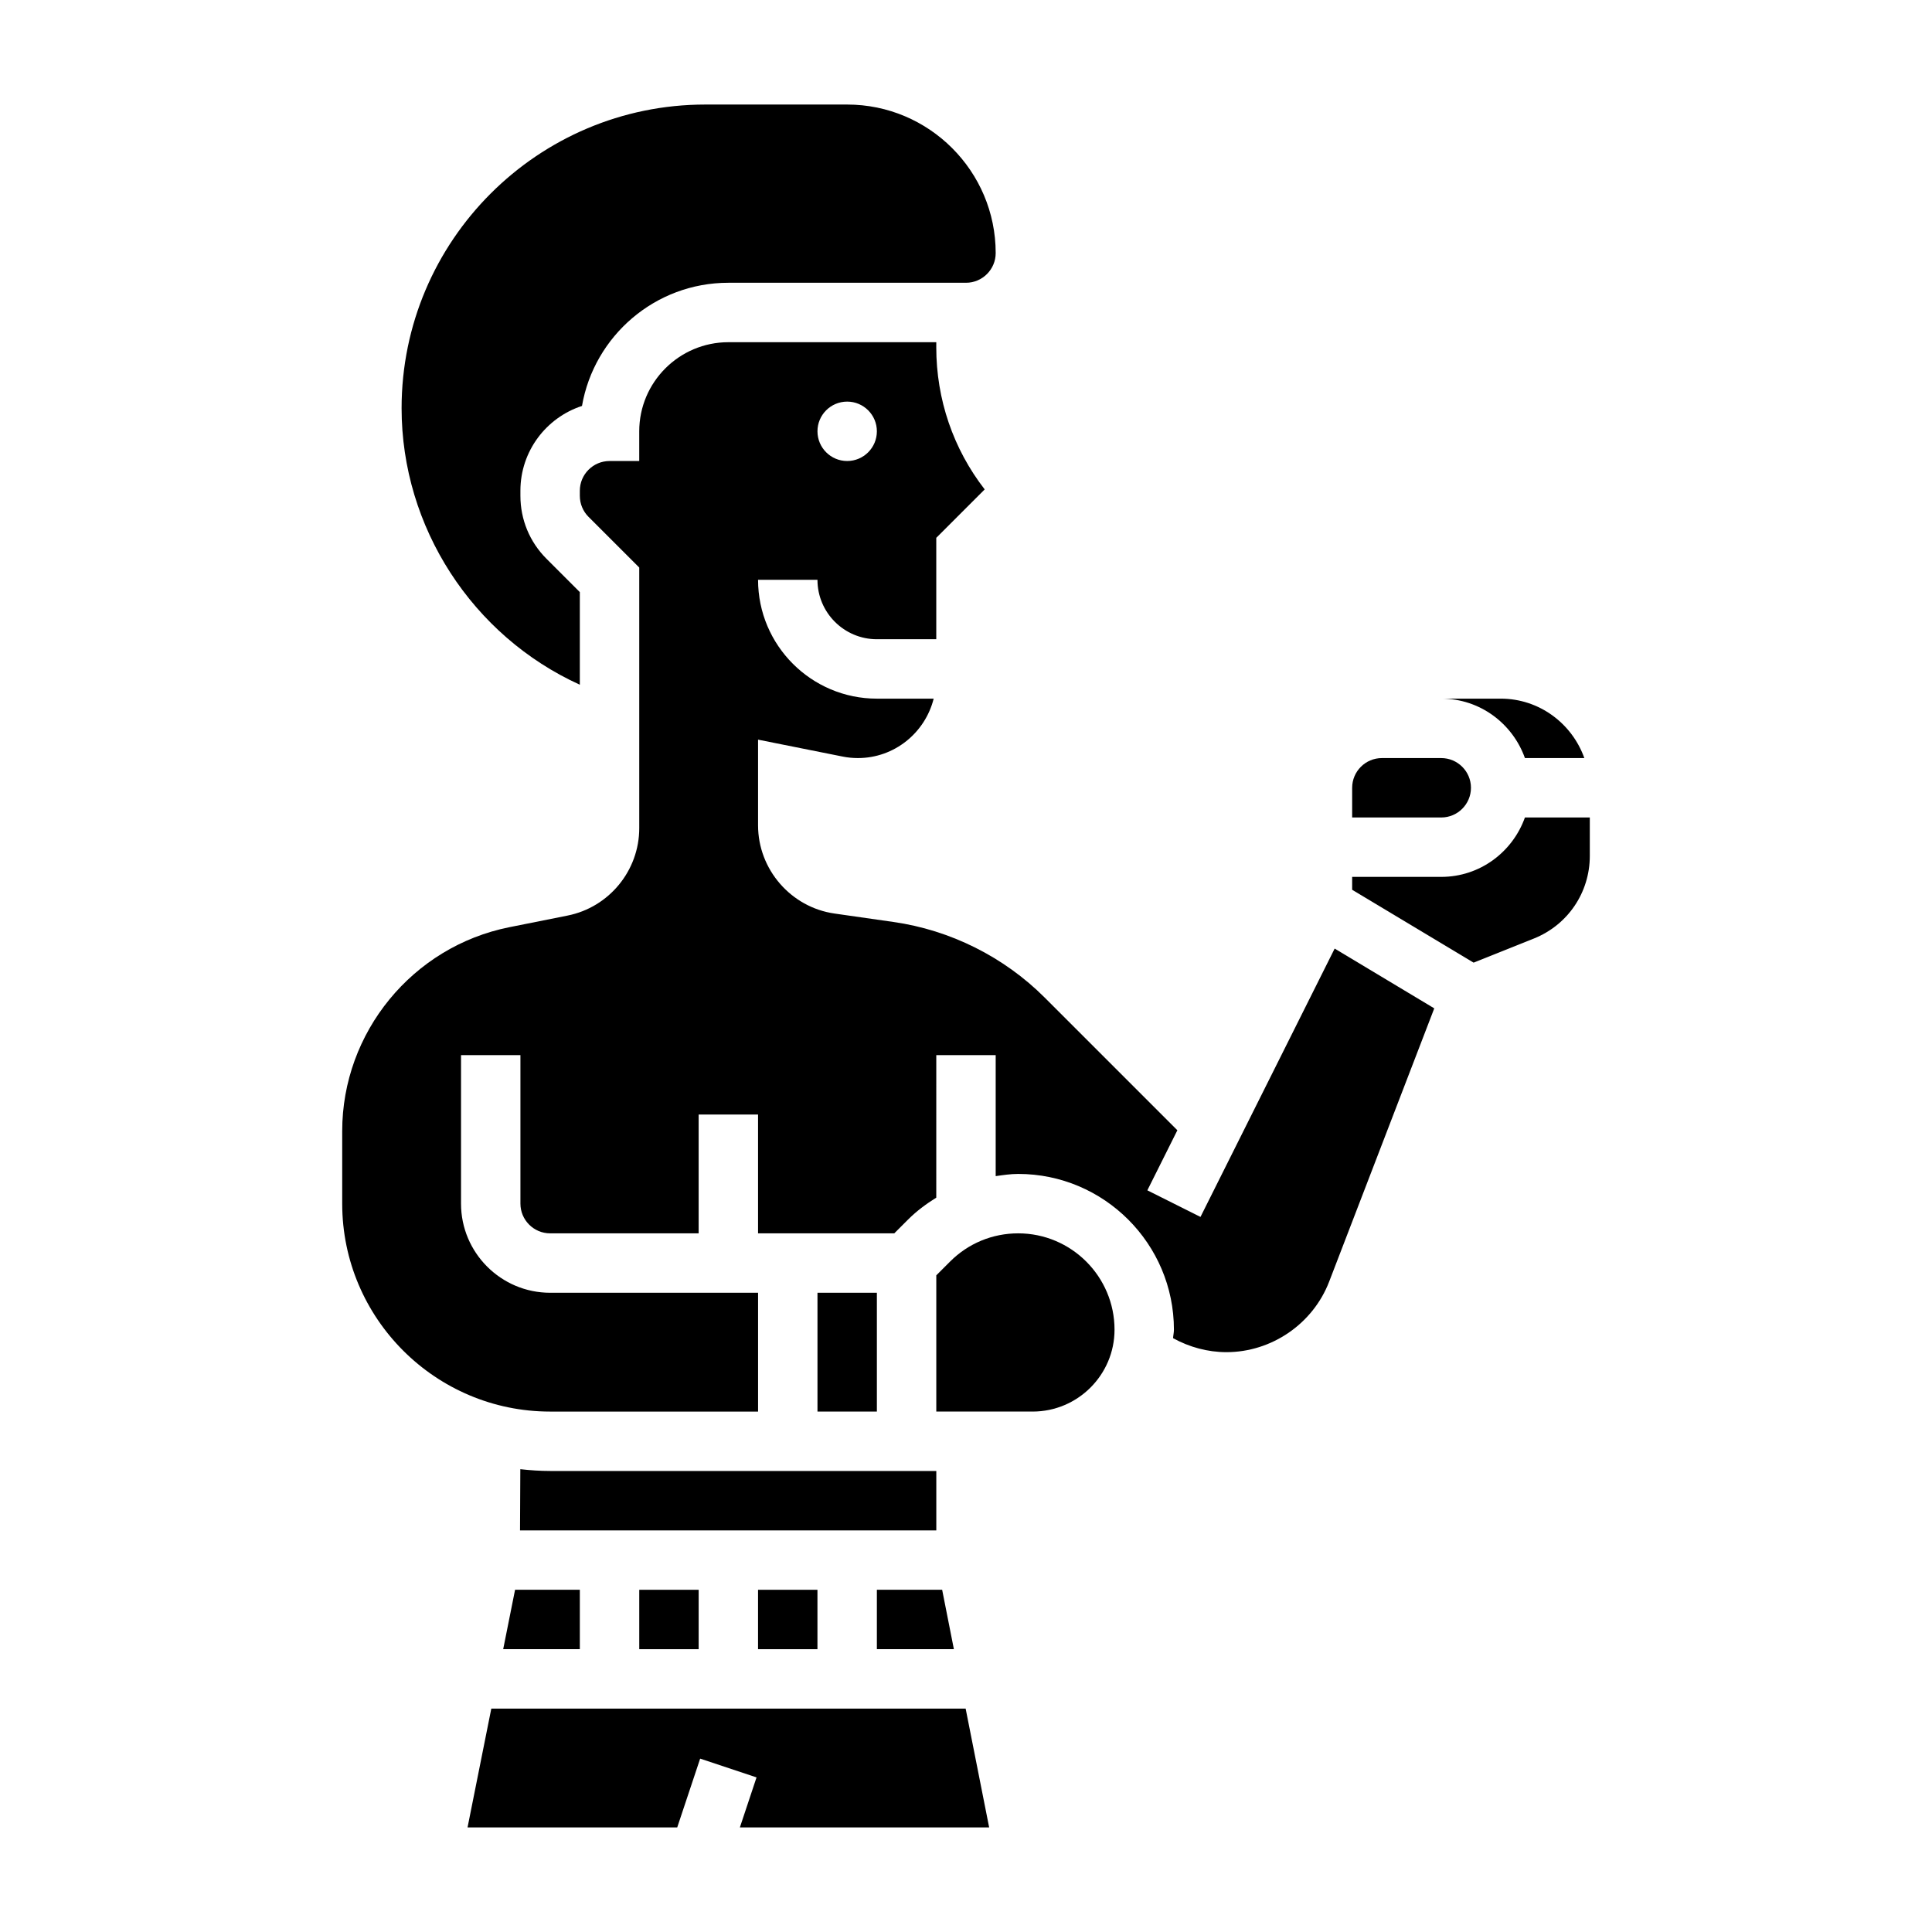<?xml version="1.0" encoding="UTF-8"?>
<!-- Uploaded to: ICON Repo, www.iconrepo.com, Generator: ICON Repo Mixer Tools -->
<svg fill="#000000" width="800px" height="800px" version="1.1" viewBox="144 144 512 512" xmlns="http://www.w3.org/2000/svg">
 <g>
  <path d="m281.89 533.35-0.078 16.215h110.32v-15.742h-102.34c-2.676 0-5.305-0.184-7.902-0.473z"/>
  <path d="m376.38 581.05h20.41l-3.109-15.742h-17.301z"/>
  <path d="m274.2 596.8-6.297 31.488h55.566l6.078-18.234 14.941 4.977-4.414 13.258h66.062l-6.231-31.488z"/>
  <path d="m360.64 486.59h15.742v31.488h-15.742z"/>
  <path d="m533.82 352.77c0-4.336-3.535-7.871-7.871-7.871h-15.742c-4.336 0-7.871 3.535-7.871 7.871v7.871h23.617c4.332 0 7.867-3.531 7.867-7.871z"/>
  <path d="m297.66 325.46v-24.547l-8.824-8.824c-4.465-4.453-6.922-10.387-6.922-16.703v-1.344c0-10.477 6.856-19.383 16.32-22.465 3.195-18.512 19.371-32.641 38.785-32.641h62.977c4.336 0 7.871-3.535 7.871-7.871 0-21.703-17.656-39.359-39.359-39.359h-37.605c-44.375 0-80.477 36.102-80.477 80.473 0 31.547 18.773 60.348 47.234 73.281z"/>
  <path d="m548.12 344.89h15.742c-3.258-9.141-11.918-15.742-22.168-15.742h-15.742c10.25-0.004 18.91 6.602 22.168 15.742z"/>
  <path d="m413.83 470.85c-6.816 0-13.227 2.652-18.051 7.477l-3.652 3.652v36.102h25.527c11.969 0 21.707-9.738 21.707-21.703 0-14.074-11.453-25.527-25.531-25.527z"/>
  <path d="m344.89 565.31h15.742v15.742h-15.742z"/>
  <path d="m497.7 395.38-35.559 71.117-14.082-7.047 7.957-15.918-35.164-35.164c-10.77-10.77-25-17.887-40.078-20.035l-15.609-2.234c-11.555-1.645-20.27-11.691-20.27-23.367v-22.715l22.379 4.473c1.332 0.273 2.703 0.406 4.07 0.406 9.715 0 17.82-6.723 20.09-15.742l-15.051-0.004c-17.367 0-31.488-14.121-31.488-31.488h15.742c0 8.684 7.062 15.742 15.742 15.742h15.742v-26.875l12.832-12.832c-8.328-10.738-12.832-23.852-12.832-37.66l0.004-1.348h-55.105c-13.02 0-23.617 10.598-23.617 23.617v7.871h-7.871c-4.336 0-7.871 3.535-7.871 7.871v1.348c0 2.102 0.82 4.086 2.305 5.574l13.441 13.434v69.07c0 11.219-7.981 20.965-18.988 23.16l-15.438 3.086c-25.66 5.133-44.293 27.859-44.293 54.039v19.219c0 30.387 24.719 55.105 55.105 55.105h55.105v-31.488h-55.105c-13.02 0-23.617-10.598-23.617-23.617v-39.359h15.742v39.359c0 4.336 3.535 7.871 7.871 7.871h39.359v-31.488h15.742v31.488h36.102l3.652-3.652c2.273-2.273 4.816-4.148 7.477-5.809l0.004-37.773h15.742v32.07c1.973-0.281 3.938-0.582 5.961-0.582 22.758 0 41.273 18.516 41.273 41.273 0 0.77-0.18 1.496-0.227 2.25 4.312 2.387 9.203 3.711 14.145 3.711 11.98 0 22.93-7.519 27.223-18.695l27.852-72.414zm-129.19-144.95c4.344 0 7.871 3.527 7.871 7.871s-3.527 7.871-7.871 7.871-7.871-3.527-7.871-7.871c-0.004-4.344 3.523-7.871 7.871-7.871z"/>
  <path d="m548.12 360.64c-3.258 9.141-11.918 15.742-22.168 15.742h-23.617v3.418l32.188 19.309 15.941-6.375c9.023-3.602 14.852-12.207 14.852-21.922v-10.172z"/>
  <path d="m313.41 565.31h15.742v15.742h-15.742z"/>
  <path d="m277.35 581.05h20.312v-15.742h-17.164z"/>
 </g>
</svg>